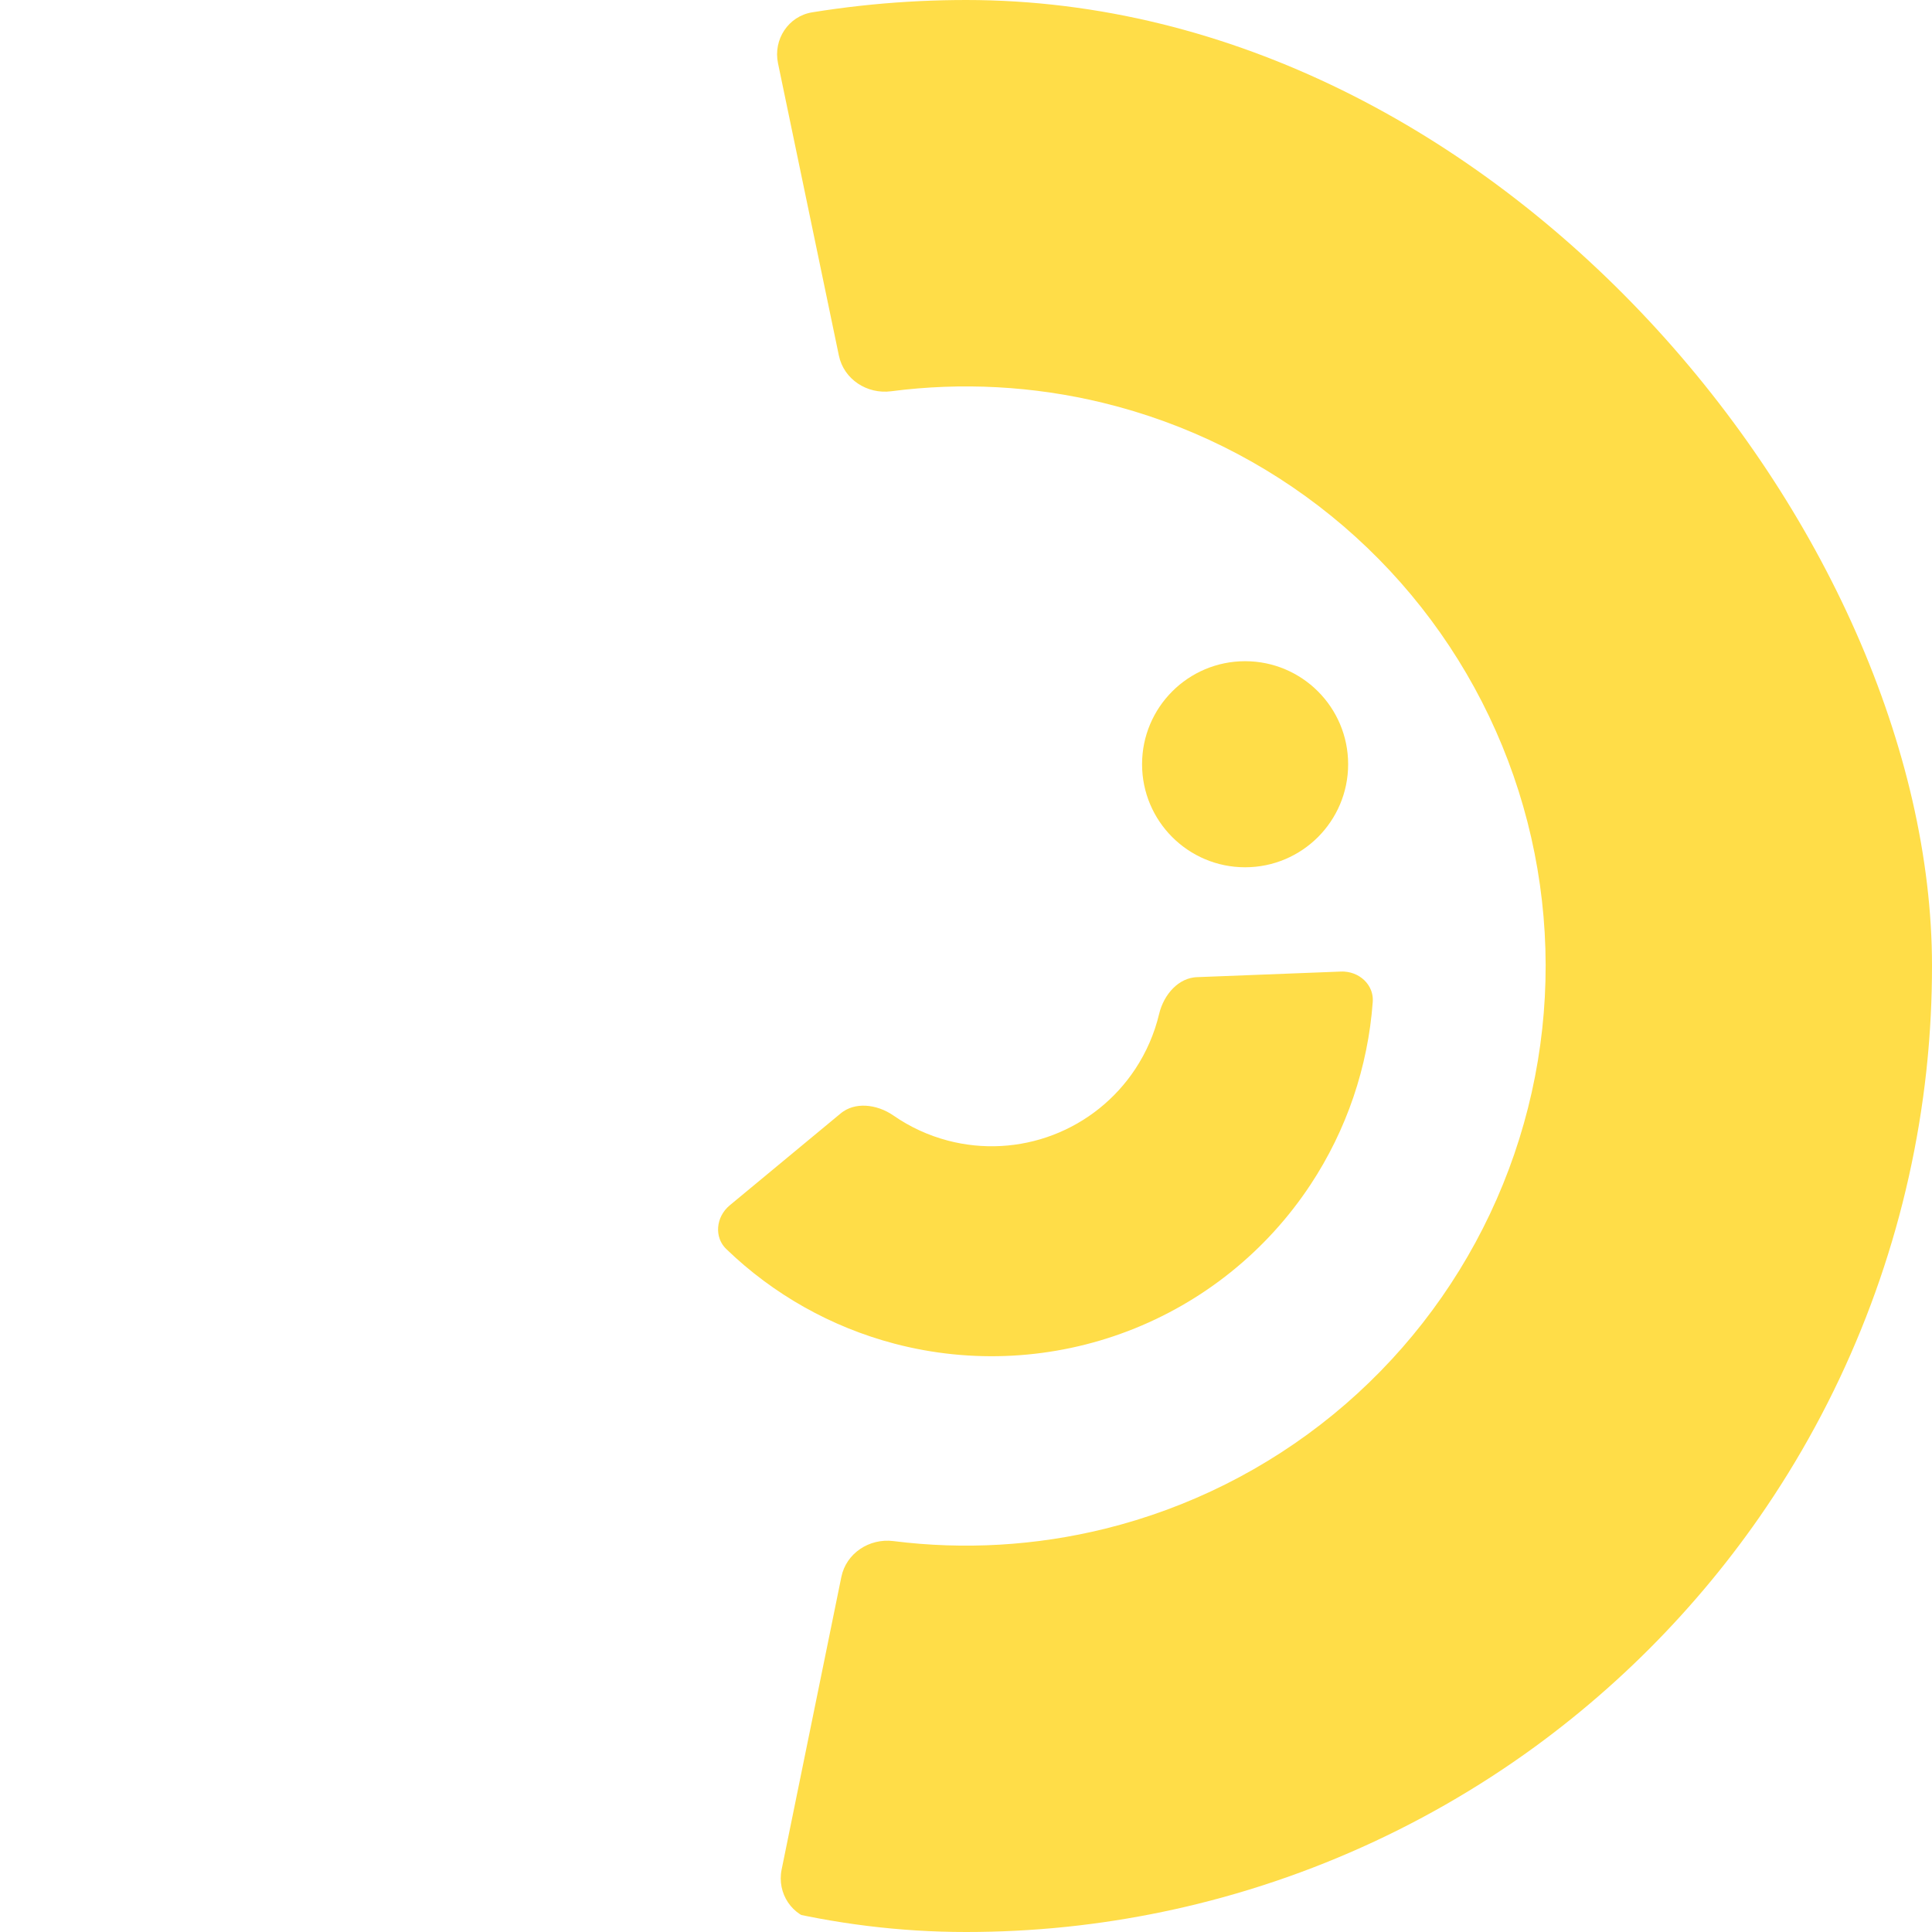 <svg xmlns="http://www.w3.org/2000/svg" version="1.1" xmlns:xlink="http://www.w3.org/1999/xlink" width="1000" height="1000"><style>
    #light-icon {
      display: inline;
    }
    #dark-icon {
      display: none;
    }

    @media (prefers-color-scheme: dark) {
      #light-icon {
        display: none;
      }
      #dark-icon {
        display: inline;
      }
    }
  </style><g id="light-icon"><svg xmlns="http://www.w3.org/2000/svg" version="1.1" xmlns:xlink="http://www.w3.org/1999/xlink" width="1000" height="1000"><g clip-path="url(#SvgjsClipPath1326)"><rect width="1000" height="1000" fill="#ffffff"></rect><g transform="matrix(11.364,0,0,11.364,0,0)"><svg xmlns="http://www.w3.org/2000/svg" version="1.1" xmlns:xlink="http://www.w3.org/1999/xlink" width="88" height="88"><svg width="88" height="88" viewBox="0 0 88 88" fill="none" xmlns="http://www.w3.org/2000/svg">
<path d="M35.601 85.152C35.38 86.234 36.078 87.295 37.169 87.466C42.949 88.375 48.859 88.122 54.553 86.716C60.894 85.149 66.807 82.19 71.862 78.054C76.918 73.918 80.989 68.708 83.78 62.802C86.572 56.897 88.013 50.444 88 43.912C87.987 37.38 86.52 30.933 83.705 25.039C80.89 19.144 76.798 13.951 71.726 9.835C66.654 5.719 60.729 2.784 54.382 1.242C48.683 -0.141 42.772 -0.37 36.995 0.561C35.905 0.737 35.211 1.801 35.436 2.882L38.209 16.197C38.434 17.278 39.493 17.964 40.589 17.821C43.801 17.403 47.07 17.578 50.229 18.345C54.038 19.27 57.593 21.031 60.636 23.501C63.679 25.971 66.134 29.087 67.823 32.623C69.512 36.16 70.392 40.028 70.4 43.947C70.408 47.866 69.543 51.738 67.868 55.282C66.193 58.825 63.751 61.951 60.717 64.433C57.684 66.914 54.136 68.689 50.332 69.629C47.175 70.409 43.908 70.598 40.693 70.192C39.597 70.054 38.541 70.744 38.321 71.826L35.601 85.152Z" fill="#FFDD48"></path>
<g filter="url(#filter0_i_59_157)">
<path d="M32.919 55.514C32.068 56.218 31.943 57.489 32.738 58.255C34.934 60.374 37.645 61.904 40.618 62.685C44.238 63.636 48.066 63.428 51.562 62.091C55.058 60.754 58.047 58.355 60.109 55.231C61.802 52.666 62.8 49.717 63.023 46.674C63.103 45.572 62.162 44.71 61.058 44.752L54.5 45.007C53.396 45.05 52.563 45.994 52.308 47.069C52.11 47.898 51.768 48.692 51.293 49.412C50.448 50.693 49.222 51.677 47.789 52.225C46.355 52.773 44.786 52.858 43.302 52.468C42.467 52.249 41.683 51.886 40.982 51.4C40.075 50.77 38.824 50.623 37.973 51.327L32.919 55.514Z" fill="#FFDD48"></path>
<path d="M32.919 55.514C32.068 56.218 31.943 57.489 32.738 58.255C34.934 60.374 37.645 61.904 40.618 62.685C44.238 63.636 48.066 63.428 51.562 62.091C55.058 60.754 58.047 58.355 60.109 55.231C61.802 52.666 62.8 49.717 63.023 46.674C63.103 45.572 62.162 44.71 61.058 44.752L54.5 45.007C53.396 45.05 52.563 45.994 52.308 47.069C52.11 47.898 51.768 48.692 51.293 49.412C50.448 50.693 49.222 51.677 47.789 52.225C46.355 52.773 44.786 52.858 43.302 52.468C42.467 52.249 41.683 51.886 40.982 51.4C40.075 50.77 38.824 50.623 37.973 51.327L32.919 55.514Z" stroke="white"></path>
</g>
<circle cx="56.711" cy="34.809" r="4.693" fill="#FFDD48"></circle>
<defs>
<filter id="filter0_i_59_157" x="32.206" y="43.751" width="30.822" height="19.521" filterUnits="userSpaceOnUse" color-interpolation-filters="sRGB">
<feFlood flood-opacity="0" result="BackgroundImageFix"></feFlood>
<feBlend mode="normal" in="SourceGraphic" in2="BackgroundImageFix" result="shape"></feBlend>
<feColorMatrix in="SourceAlpha" type="matrix" values="0 0 0 0 0 0 0 0 0 0 0 0 0 0 0 0 0 0 127 0" result="hardAlpha"></feColorMatrix>
<feOffset dy="-1"></feOffset>
<feGaussianBlur stdDeviation="0.5"></feGaussianBlur>
<feComposite in2="hardAlpha" operator="arithmetic" k2="-1" k3="1"></feComposite>
<feColorMatrix type="matrix" values="0 0 0 0 0 0 0 0 0 0 0 0 0 0 0 0 0 0 0.34 0"></feColorMatrix>
<feBlend mode="normal" in2="shape" result="effect1_innerShadow_59_157"></feBlend>
</filter>
<clipPath id="SvgjsClipPath1326"><rect width="1000" height="1000" x="0" y="0" rx="500" ry="500"></rect></clipPath></defs>
</svg></svg></g></g></svg></g><g id="dark-icon"><svg xmlns="http://www.w3.org/2000/svg" version="1.1" xmlns:xlink="http://www.w3.org/1999/xlink" width="1000" height="1000"><g clip-path="url(#SvgjsClipPath1327)"><rect width="1000" height="1000" fill="#000000"></rect><g transform="matrix(9.091,0,0,9.091,100,100)"><svg xmlns="http://www.w3.org/2000/svg" version="1.1" xmlns:xlink="http://www.w3.org/1999/xlink" width="88" height="88"><svg width="88" height="88" viewBox="0 0 88 88" fill="none" xmlns="http://www.w3.org/2000/svg">
<path d="M35.601 85.152C35.38 86.234 36.078 87.295 37.169 87.466C42.949 88.375 48.859 88.122 54.553 86.716C60.894 85.149 66.807 82.19 71.862 78.054C76.918 73.918 80.989 68.708 83.78 62.802C86.572 56.897 88.013 50.444 88 43.912C87.987 37.38 86.52 30.933 83.705 25.039C80.89 19.144 76.798 13.951 71.726 9.835C66.654 5.719 60.729 2.784 54.382 1.242C48.683 -0.141 42.772 -0.37 36.995 0.561C35.905 0.737 35.211 1.801 35.436 2.882L38.209 16.197C38.434 17.278 39.493 17.964 40.589 17.821C43.801 17.403 47.07 17.578 50.229 18.345C54.038 19.27 57.593 21.031 60.636 23.501C63.679 25.971 66.134 29.087 67.823 32.623C69.512 36.16 70.392 40.028 70.4 43.947C70.408 47.866 69.543 51.738 67.868 55.282C66.193 58.825 63.751 61.951 60.717 64.433C57.684 66.914 54.136 68.689 50.332 69.629C47.175 70.409 43.908 70.598 40.693 70.192C39.597 70.054 38.541 70.744 38.321 71.826L35.601 85.152Z" fill="#FFDD48"></path>
<g filter="url(#filter0_i_59_157)">
<path d="M32.919 55.514C32.068 56.218 31.943 57.489 32.738 58.255C34.934 60.374 37.645 61.904 40.618 62.685C44.238 63.636 48.066 63.428 51.562 62.091C55.058 60.754 58.047 58.355 60.109 55.231C61.802 52.666 62.8 49.717 63.023 46.674C63.103 45.572 62.162 44.71 61.058 44.752L54.5 45.007C53.396 45.05 52.563 45.994 52.308 47.069C52.11 47.898 51.768 48.692 51.293 49.412C50.448 50.693 49.222 51.677 47.789 52.225C46.355 52.773 44.786 52.858 43.302 52.468C42.467 52.249 41.683 51.886 40.982 51.4C40.075 50.77 38.824 50.623 37.973 51.327L32.919 55.514Z" fill="#FFDD48"></path>
<path d="M32.919 55.514C32.068 56.218 31.943 57.489 32.738 58.255C34.934 60.374 37.645 61.904 40.618 62.685C44.238 63.636 48.066 63.428 51.562 62.091C55.058 60.754 58.047 58.355 60.109 55.231C61.802 52.666 62.8 49.717 63.023 46.674C63.103 45.572 62.162 44.71 61.058 44.752L54.5 45.007C53.396 45.05 52.563 45.994 52.308 47.069C52.11 47.898 51.768 48.692 51.293 49.412C50.448 50.693 49.222 51.677 47.789 52.225C46.355 52.773 44.786 52.858 43.302 52.468C42.467 52.249 41.683 51.886 40.982 51.4C40.075 50.77 38.824 50.623 37.973 51.327L32.919 55.514Z" stroke="white"></path>
</g>
<circle cx="56.711" cy="34.809" r="4.693" fill="#FFDD48"></circle>
<defs>
<filter id="filter0_i_59_157" x="32.206" y="43.751" width="30.822" height="19.521" filterUnits="userSpaceOnUse" color-interpolation-filters="sRGB">
<feFlood flood-opacity="0" result="BackgroundImageFix"></feFlood>
<feBlend mode="normal" in="SourceGraphic" in2="BackgroundImageFix" result="shape"></feBlend>
<feColorMatrix in="SourceAlpha" type="matrix" values="0 0 0 0 0 0 0 0 0 0 0 0 0 0 0 0 0 0 127 0" result="hardAlpha"></feColorMatrix>
<feOffset dy="-1"></feOffset>
<feGaussianBlur stdDeviation="0.5"></feGaussianBlur>
<feComposite in2="hardAlpha" operator="arithmetic" k2="-1" k3="1"></feComposite>
<feColorMatrix type="matrix" values="0 0 0 0 0 0 0 0 0 0 0 0 0 0 0 0 0 0 0.34 0"></feColorMatrix>
<feBlend mode="normal" in2="shape" result="effect1_innerShadow_59_157"></feBlend>
</filter>
<clipPath id="SvgjsClipPath1327"><rect width="1000" height="1000" x="0" y="0" rx="500" ry="500"></rect></clipPath></defs>
</svg></svg></g></g></svg></g></svg>
